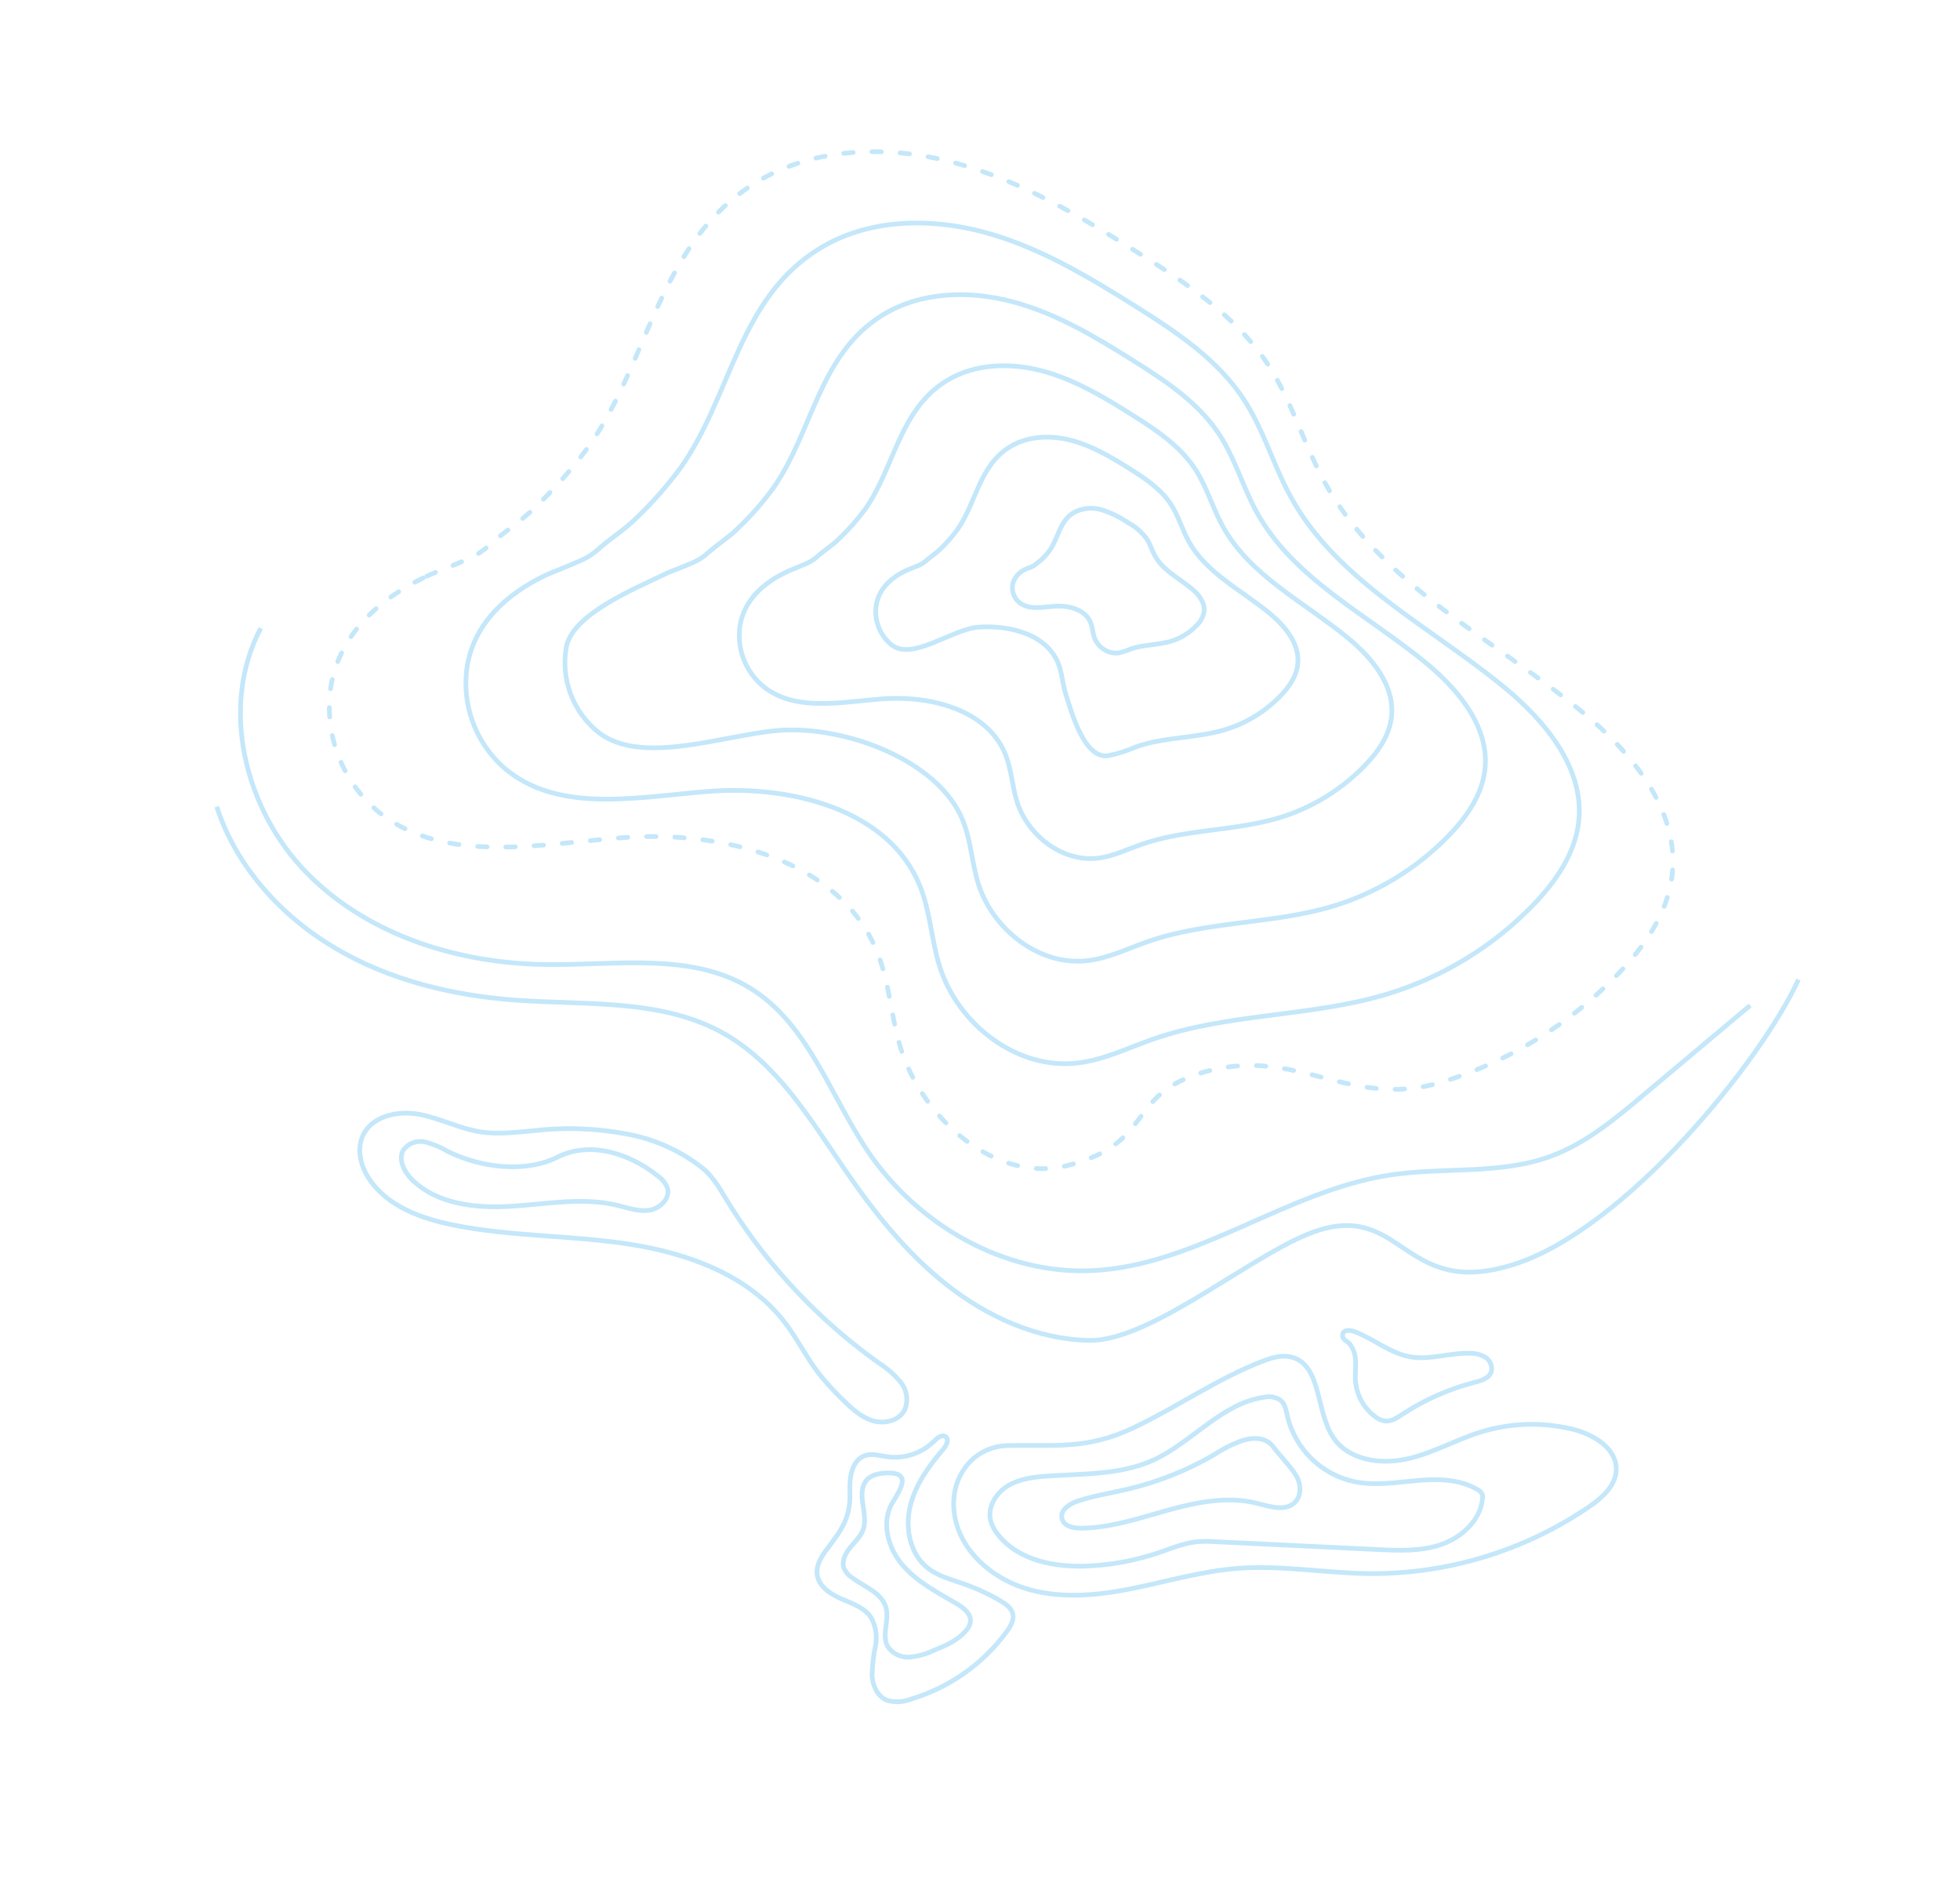 <?xml version="1.0" encoding="UTF-8"?> <svg xmlns="http://www.w3.org/2000/svg" width="418" height="406" viewBox="0 0 418 406" fill="none"><path d="M90.256 123.223C80.947 127.763 72.753 134.99 70.681 145.725C69.773 150.841 70.256 156.111 72.083 160.979C73.912 165.841 77.015 170.126 81.068 173.383C95.126 184.36 115.144 179.948 132.903 178.591C154.144 176.972 179.347 183.386 187.154 203.196C189.713 209.68 190.026 216.826 192.085 223.494C196.736 238.524 212.44 252.441 227.667 248.508C246.607 243.615 239.785 233.379 256.982 228.518C276.72 222.988 287.795 236.681 307.414 230.745C321.553 226.45 334.378 218.645 344.694 208.062C350.562 202.04 355.734 194.763 356.629 186.384C358.124 172.699 348.062 160.518 337.416 151.787C318.31 136.11 294.438 124.511 282.521 102.857C278.079 94.786 275.577 85.713 270.575 77.974C263.798 67.503 253.033 60.379 242.469 53.735C230.176 45.969 217.461 38.43 203.419 34.662C189.375 30.894 173.595 31.315 161.196 38.924C140.395 51.735 138.549 76.879 125.448 95.324C122.035 99.95 118.223 104.275 114.058 108.238C111.068 111.207 107.478 113.389 104.422 116.184C103.007 117.483 101.381 118.531 99.616 119.283C98.176 119.88 96.641 120.575 95.16 121.147C93.679 121.714 91.89 122.411 90.256 123.223Z" stroke="#C4E7FA" stroke-linecap="round" stroke-linejoin="round" stroke-dasharray="2.01 4.01"></path><path d="M115.96 122.844C108.244 126.615 101.442 132.582 99.732 141.482C98.978 145.724 99.377 150.088 100.891 154.118C102.402 158.153 104.972 161.702 108.328 164.401C119.985 173.498 136.577 169.838 151.315 168.721C168.903 167.389 189.787 172.692 196.269 189.106C198.392 194.462 198.642 200.405 200.353 205.927C204.21 218.371 216.879 228.194 229.834 226.642C235.442 225.981 240.612 223.405 245.949 221.549C261.997 215.962 279.647 216.856 295.906 211.927C307.623 208.368 318.249 201.904 326.795 193.136C331.654 188.146 335.913 182.125 336.682 175.176C337.932 163.836 329.586 153.745 320.765 146.506C304.936 133.513 285.152 123.908 275.281 105.96C271.599 99.282 269.529 91.756 265.379 85.354C259.767 76.673 250.818 70.741 242.101 65.269C231.892 58.866 221.386 52.573 209.741 49.468C198.095 46.364 185.054 46.671 174.751 53.011C157.486 63.611 155.989 84.459 145.141 99.754C142.297 103.598 139.126 107.193 135.664 110.494C133.188 112.953 130.219 114.753 127.654 117.054C126.49 118.111 125.16 118.96 123.715 119.574C122.515 120.071 121.246 120.644 120.043 121.129C118.84 121.613 117.292 122.204 115.96 122.844Z" stroke="#C4E7FA" stroke-linecap="round" stroke-linejoin="round"></path><path d="M141.657 122.479C135.542 125.463 122.125 130.894 120.775 137.947C120.173 141.32 120.494 144.79 121.702 147.991C122.91 151.198 124.96 154.016 127.637 156.151C136.879 163.368 154.484 156.629 166.174 155.733C180.122 154.673 200.257 162.044 205.388 175.064C207.075 179.326 207.27 184.035 208.634 188.394C211.715 198.246 221.745 206.063 231.983 204.818C236.43 204.294 240.528 202.247 244.764 200.769C257.483 196.339 271.521 197.067 284.358 193.183C293.644 190.358 302.067 185.233 308.842 178.285C312.7 174.33 316.086 169.532 316.692 164.042C317.674 155.046 311.055 147.048 304.055 141.304C291.505 130.997 275.819 123.389 267.986 109.156C265.07 103.845 263.429 97.887 260.144 92.803C255.689 85.921 248.607 81.237 241.673 76.883C233.574 71.792 225.239 66.815 216.008 64.35C206.779 61.881 196.409 62.151 188.256 67.151C174.569 75.548 173.378 92.093 164.798 104.231C162.548 107.271 160.039 110.109 157.299 112.713C155.337 114.656 152.981 116.09 150.942 117.92C150.009 118.768 148.94 119.454 147.781 119.948C146.826 120.334 145.817 120.796 144.848 121.166C143.877 121.542 142.708 121.962 141.657 122.479Z" stroke="#C4E7FA" stroke-linecap="round" stroke-linejoin="round"></path><path d="M167.386 122.12C162.858 124.321 158.878 127.828 157.876 133.046C157.435 135.531 157.672 138.088 158.56 140.45C159.448 142.811 160.954 144.895 162.924 146.469C169.748 151.817 179.474 149.668 188.117 149.01C198.423 148.224 210.667 151.341 214.464 160.96C215.702 164.113 215.853 167.591 216.858 170.818C219.094 178.103 226.545 183.869 234.135 182.977C237.423 182.58 240.458 181.069 243.582 179.984C252.953 176.751 263.327 177.215 272.863 174.346C279.729 172.258 285.958 168.464 290.968 163.327C293.844 160.378 296.324 156.867 296.769 152.802C297.495 146.153 292.605 140.238 287.436 135.999C278.158 128.38 266.564 122.743 260.78 112.23C258.604 108.306 257.4 103.902 254.975 100.145C251.681 95.057 246.457 91.597 241.321 88.376C235.343 84.619 229.175 80.944 222.363 79.11C215.549 77.28 207.874 77.481 201.862 81.185C191.742 87.398 190.827 99.641 184.5 108.577C182.844 110.826 180.994 112.922 178.967 114.85C177.506 116.302 175.771 117.354 174.269 118.694C173.571 119.323 172.773 119.826 171.908 120.184C171.202 120.473 170.459 120.814 169.723 121.11C168.989 121.402 168.134 121.722 167.386 122.12Z" stroke="#C4E7FA" stroke-linecap="round" stroke-linejoin="round"></path><path d="M193.063 121.731C190.131 123.154 187.554 125.422 186.91 128.793C186.617 130.406 186.766 132.062 187.337 133.596C187.908 135.131 188.884 136.479 190.157 137.508C194.573 140.966 203.04 134.145 208.626 133.721C215.315 133.228 223.219 135.228 225.698 141.476C226.504 143.513 226.6 145.757 227.248 147.852C228.711 152.575 231.35 161.722 236.255 161.142C238.355 160.717 240.406 160.066 242.369 159.206C248.454 157.092 255.149 157.433 261.317 155.562C265.758 154.204 269.782 151.754 273.023 148.432C274.87 146.538 276.49 144.248 276.766 141.616C277.238 137.31 274.075 133.488 270.731 130.74C264.727 125.811 257.231 122.171 253.479 115.366C252.093 112.827 251.306 109.976 249.725 107.547C247.602 104.257 244.212 102.019 240.899 99.933C237.028 97.505 233.047 95.128 228.622 93.936C224.197 92.744 219.268 92.891 215.361 95.282C208.793 99.313 208.242 107.207 204.125 112.996C203.054 114.45 201.855 115.809 200.546 117.056C199.608 117.989 198.481 118.679 197.514 119.545C197.067 119.955 196.551 120.284 195.992 120.517C195.538 120.704 195.061 120.923 194.586 121.103C194.069 121.286 193.561 121.495 193.063 121.731Z" stroke="#C4E7FA" stroke-linecap="round" stroke-linejoin="round"></path><path d="M218.768 121.352C218.079 121.629 217.468 122.06 216.981 122.62C216.495 123.174 216.146 123.844 215.968 124.558C215.839 125.289 215.907 126.045 216.169 126.738C216.43 127.436 216.875 128.043 217.454 128.509C219.459 130.084 222.316 129.451 224.859 129.261C227.888 129.029 231.49 129.947 232.601 132.772C232.968 133.703 233.013 134.725 233.305 135.672C233.626 136.751 234.303 137.691 235.225 138.336C236.147 138.986 237.261 139.304 238.385 139.241C239.342 139.053 240.276 138.758 241.168 138.363C243.923 137.405 246.966 137.567 249.773 136.708C251.792 136.087 253.62 134.973 255.091 133.466C255.989 132.653 256.59 131.561 256.798 130.367C256.984 128.392 255.578 126.673 254.085 125.455C251.36 123.222 247.949 121.564 246.27 118.445C245.636 117.291 245.277 115.991 244.569 114.888C243.497 113.461 242.129 112.278 240.555 111.435C238.839 110.253 236.955 109.336 234.968 108.71C233.972 108.402 232.924 108.298 231.887 108.407C230.851 108.51 229.845 108.828 228.931 109.333C225.959 111.155 225.705 114.755 223.834 117.386C223.346 118.044 222.8 118.66 222.204 119.224C221.773 119.657 221.267 119.966 220.825 120.36C220.62 120.542 220.386 120.691 220.133 120.805L219.495 121.07C219.236 121.129 218.99 121.239 218.768 121.352Z" stroke="#C4E7FA" stroke-linecap="round" stroke-linejoin="round"></path><path d="M55.605 133.949C46.757 150.717 52.187 172.677 65.487 186.184C78.786 199.691 98.413 205.635 117.374 205.656C131.958 205.762 147.792 203.084 160.18 210.806C172.429 218.447 177.074 233.673 185.187 245.63C195.771 261.179 214.124 271.787 232.915 270.918C255.189 269.875 274.311 253.91 296.409 250.538C307.808 248.8 319.801 250.502 330.606 246.576C338.126 243.833 344.419 238.593 350.564 233.414L373.249 214.374" stroke="#C4E7FA" stroke-miterlimit="10"></path><path d="M46.224 172.009C50.352 184.759 59.941 195.328 71.476 202.149C83.01 208.97 96.372 212.232 109.735 213.225C124.892 214.36 141.086 212.878 154.328 220.337C165.633 226.692 172.665 238.417 179.986 249.11C186.243 258.238 193.183 267.058 201.872 273.911C210.561 280.763 221.191 285.578 232.254 285.795C245.864 286.055 268.396 266.207 281.403 262.246C299.312 256.812 299.605 276.964 322.798 269.61C346.746 262.035 375.841 225.875 383.545 208.854" stroke="#C4E7FA" stroke-miterlimit="10"></path><path d="M134.78 242.009C127.935 240.594 120.91 240.277 113.965 241.069C110.138 241.403 106.274 241.928 102.473 241.333C97.936 240.622 93.796 238.39 89.297 237.574C84.798 236.759 79.31 237.96 77.392 242.118C75.994 245.139 76.967 248.791 78.846 251.534C82.77 257.28 89.921 259.838 96.744 261.211C109.122 263.68 121.906 263.363 134.38 265.306C146.853 267.253 159.688 271.941 167.373 281.969C170.007 285.405 171.942 289.348 174.591 292.802C176.197 294.82 177.938 296.731 179.803 298.516C181.664 300.339 183.653 302.193 186.158 302.933C188.663 303.673 191.785 302.919 192.945 300.581C193.341 299.619 193.471 298.568 193.321 297.54C193.174 296.508 192.751 295.541 192.102 294.725C190.782 293.123 189.213 291.74 187.453 290.636C174.87 281.674 164.145 270.356 155.872 257.304C154.031 254.422 152.609 251.418 149.953 249.161C145.516 245.637 140.323 243.188 134.78 242.009Z" stroke="#C4E7FA" stroke-miterlimit="10"></path><path d="M95.494 245.495C94.005 244.61 92.401 243.937 90.726 243.497C89.886 243.287 89.002 243.331 88.183 243.612C87.365 243.892 86.644 244.403 86.107 245.08C84.805 247.109 86.152 249.821 87.869 251.515C93.25 256.807 101.568 257.659 109.1 257.19C116.633 256.715 124.309 255.223 131.651 256.99C133.908 257.531 136.175 258.389 138.469 258.04C140.763 257.692 143.003 255.504 142.338 253.292C141.948 252.284 141.263 251.416 140.375 250.8C134.411 245.989 125.935 243.182 118.933 246.702C111.93 250.222 102.331 248.91 95.494 245.495Z" stroke="#C4E7FA" stroke-miterlimit="10"></path><path d="M241.721 304.429C251.065 300.012 259.622 293.93 269.273 290.231C271.209 289.49 273.318 288.841 275.325 289.328C281.86 290.902 280.565 300.772 284.283 306.402C287.405 311.223 294.139 312.304 299.785 311.127C305.433 309.949 310.443 306.954 315.941 305.291C322.275 303.358 329.012 303.172 335.443 304.746C339.876 305.842 344.805 308.808 344.686 313.377C344.595 316.821 341.607 319.424 338.754 321.362C324.897 330.756 308.504 335.693 291.765 335.515C282.507 335.393 273.271 333.689 264.039 334.39C256.563 334.959 249.297 337.083 241.975 338.593C234.653 340.104 226.919 340.937 219.684 338.973C212.45 337.01 205.722 331.723 203.868 324.449C201.717 315.999 206.97 308.336 215.031 308.211C224.945 308.01 231.746 309.155 241.721 304.429Z" stroke="#C4E7FA" stroke-miterlimit="10"></path><path d="M232.215 333.886C225.151 334.237 217.316 332.813 212.904 327.284C212.091 326.333 211.513 325.203 211.213 323.992C210.648 321.145 212.504 318.259 214.988 316.774C217.474 315.285 220.445 314.923 223.337 314.726C230.912 314.196 238.812 314.495 245.748 311.413C254.179 307.652 260.502 299.151 269.651 297.91C270.223 297.774 270.814 297.761 271.392 297.861C271.971 297.96 272.521 298.178 273.015 298.494C274.066 299.268 274.299 300.707 274.566 302.012C275.402 305.45 277.193 308.577 279.73 311.039C282.266 313.5 285.446 315.198 288.905 315.929C293.251 316.798 297.712 316.082 302.157 315.68C306.602 315.278 311.263 315.339 315.103 317.599C315.527 317.798 315.875 318.129 316.092 318.545C316.195 318.853 316.222 319.182 316.172 319.503C315.746 324.11 311.786 327.775 307.417 329.296C303.049 330.817 298.283 330.605 293.656 330.376L257.941 328.66C253.213 328.432 250.345 330.045 246.021 331.418C241.54 332.826 236.902 333.652 232.215 333.886Z" stroke="#C4E7FA" stroke-miterlimit="10"></path><path d="M265.278 307.043C263.061 307.79 260.951 308.828 259.003 310.124C253.24 313.486 247.007 315.976 240.51 317.505C236.956 318.348 233.329 318.894 229.857 320.038C228.155 320.63 226.096 321.901 226.464 323.688C226.831 325.48 228.982 325.858 230.712 325.828C237.101 325.741 243.185 323.609 249.301 321.93C255.418 320.251 261.929 318.965 268.044 320.527C270.789 321.213 274.11 322.323 276.139 320.338C277.618 318.892 277.487 316.37 276.415 314.611C275.121 312.481 273.003 310.456 271.538 308.49C270.07 306.53 267.61 306.416 265.278 307.043Z" stroke="#C4E7FA" stroke-miterlimit="10"></path><path d="M289.02 289.285C289.24 290.964 288.947 292.671 289.069 294.382C289.178 295.879 289.605 297.336 290.324 298.652C291.041 299.973 292.034 301.118 293.232 302.022C293.843 302.522 294.574 302.852 295.355 302.972C296.733 303.128 297.99 302.278 299.149 301.51C303.848 298.423 309.024 296.141 314.47 294.745C315.887 294.384 317.539 293.892 318.03 292.519C318.174 291.95 318.139 291.356 317.932 290.81C317.725 290.264 317.355 289.792 316.872 289.462C315.878 288.841 314.724 288.521 313.551 288.544C309.348 288.374 305.173 289.977 301.001 289.335C296.64 288.659 293.094 285.548 288.987 283.96C287.839 283.509 286.034 283.433 286.36 285.089C286.475 285.657 287.581 286.164 287.911 286.612C288.499 287.395 288.881 288.313 289.02 289.285Z" stroke="#C4E7FA" stroke-miterlimit="10"></path><path d="M181.253 317.696C181.134 314.811 181.763 311.255 184.505 310.345C186.025 309.844 187.662 310.388 189.247 310.607C191.055 310.847 192.895 310.667 194.623 310.09C196.353 309.507 197.925 308.54 199.221 307.26C199.904 306.573 200.93 305.745 201.692 306.342C202.455 306.939 201.836 308.194 201.188 308.956C198.075 312.588 195.167 316.614 194.085 321.271C193.003 325.927 194.085 331.391 197.859 334.328C200.074 336.083 202.906 336.774 205.551 337.718C208.267 338.662 210.884 339.87 213.364 341.323C214.51 342.001 215.727 342.859 216.005 344.151C216.282 345.442 215.521 346.754 214.73 347.83C209.63 354.805 202.376 359.9 194.087 362.335C192.457 362.968 190.656 363.015 188.996 362.463C187.093 361.609 186.106 359.39 185.984 357.3C186.019 355.205 186.253 353.118 186.686 351.062C187.123 348.99 186.816 346.828 185.819 344.96C184.441 342.809 181.809 341.916 179.461 340.908C177.112 339.906 174.618 338.273 174.268 335.736C174.003 333.774 175.133 331.909 176.335 330.325C179.679 325.966 181.493 323.462 181.253 317.696Z" stroke="#C4E7FA" stroke-miterlimit="10"></path><path d="M183.909 319.952C184.159 322.055 184.787 324.266 184.033 326.256C183.47 327.727 182.23 328.81 181.251 330.038C180.272 331.267 179.455 332.898 179.988 334.373C180.338 335.182 180.914 335.868 181.647 336.35C184.34 338.334 188.108 339.61 188.963 342.816C189.692 345.491 187.997 348.571 189.279 350.993C189.769 351.761 190.456 352.38 191.267 352.789C192.079 353.199 192.985 353.384 193.892 353.324C195.7 353.175 197.465 352.697 199.102 351.915C201.635 350.877 204.265 349.779 206.015 347.672C206.501 347.165 206.829 346.528 206.959 345.839C207.181 344.091 205.438 342.743 203.926 341.874C199.814 339.482 195.464 337.227 192.395 333.587C189.323 329.953 187.875 324.437 190.345 320.37C192.206 317.322 194.3 313.991 189.368 314.056C185.518 314.115 183.406 315.612 183.909 319.952Z" stroke="#C4E7FA" stroke-miterlimit="10"></path></svg> 